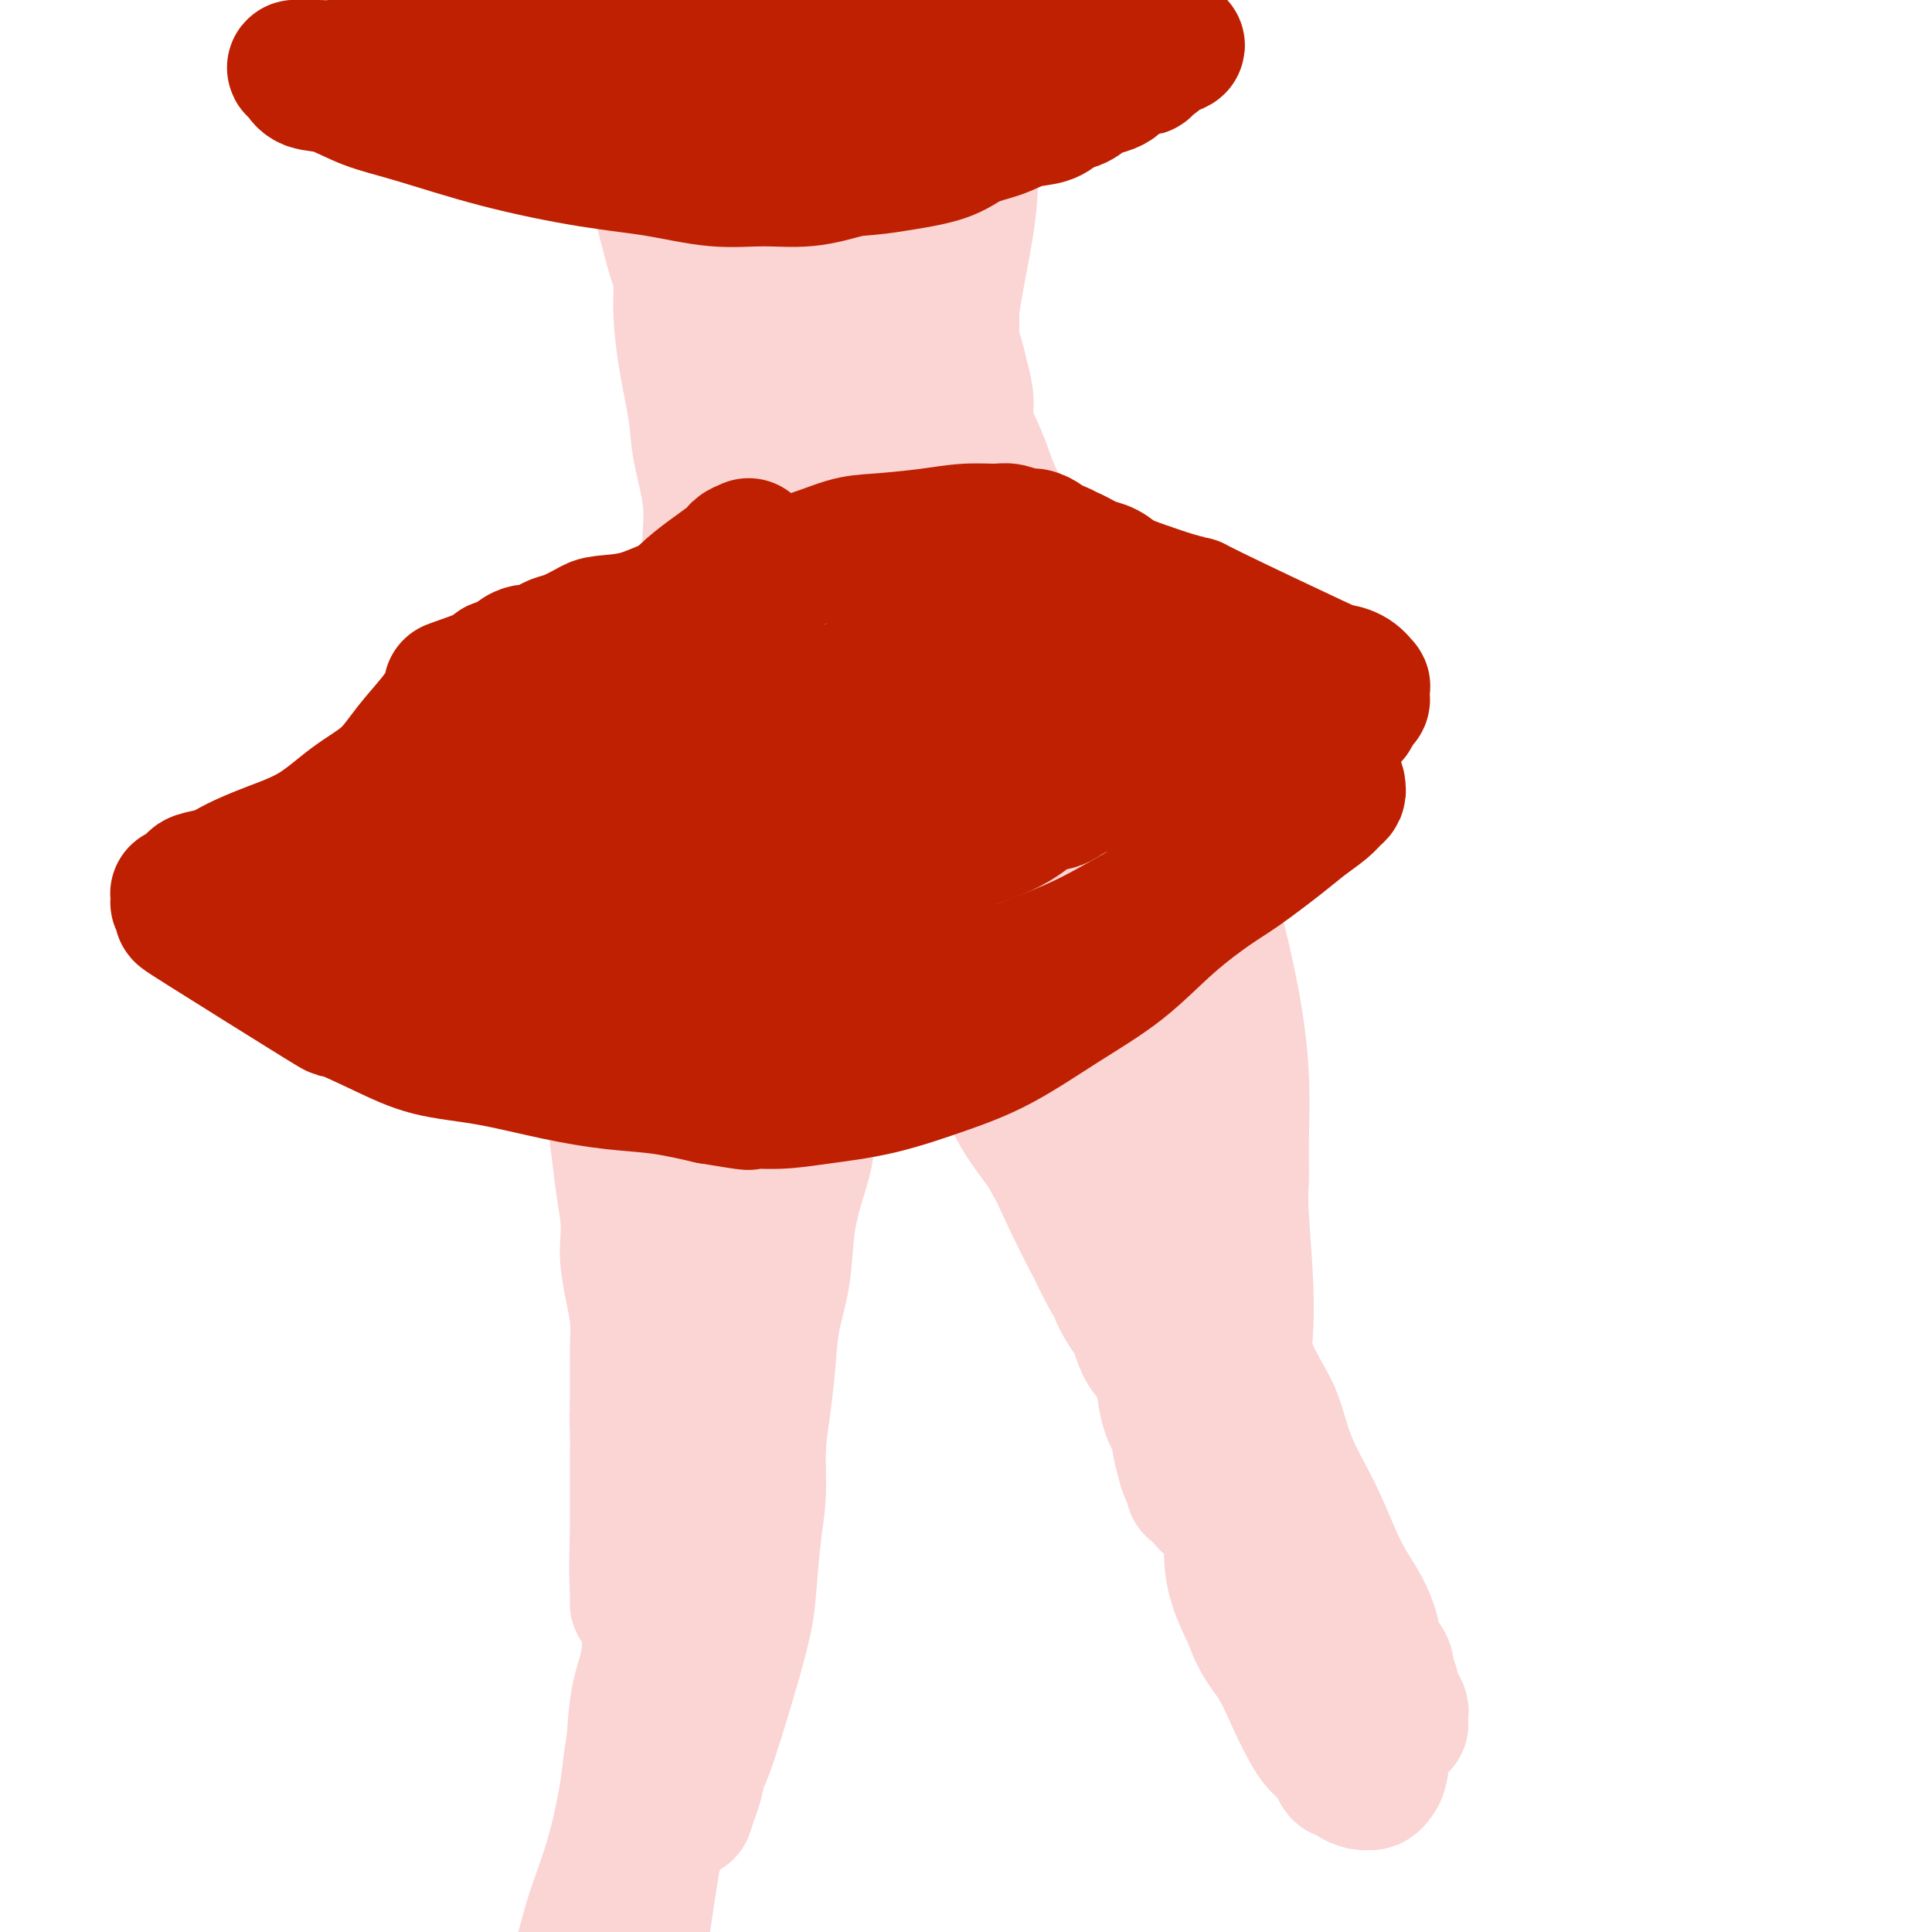 <svg viewBox='0 0 400 400' version='1.1' xmlns='http://www.w3.org/2000/svg' xmlns:xlink='http://www.w3.org/1999/xlink'><g fill='none' stroke='#FBD4D4' stroke-width='28' stroke-linecap='round' stroke-linejoin='round'><path d='M130,-8c-0.238,0.903 -0.476,1.806 0,5c0.476,3.194 1.665,8.678 2,12c0.335,3.322 -0.183,4.481 0,8c0.183,3.519 1.066,9.397 2,14c0.934,4.603 1.917,7.931 3,12c1.083,4.069 2.265,8.880 3,11c0.735,2.120 1.022,1.550 2,3c0.978,1.450 2.647,4.920 4,8c1.353,3.080 2.391,5.772 4,9c1.609,3.228 3.789,6.994 5,9c1.211,2.006 1.451,2.253 2,3c0.549,0.747 1.405,1.994 2,3c0.595,1.006 0.929,1.771 1,2c0.071,0.229 -0.122,-0.080 0,0c0.122,0.080 0.557,0.547 1,1c0.443,0.453 0.893,0.892 1,1c0.107,0.108 -0.130,-0.115 0,0c0.130,0.115 0.627,0.567 1,1c0.373,0.433 0.624,0.848 1,1c0.376,0.152 0.878,0.041 1,0c0.122,-0.041 -0.137,-0.011 0,0c0.137,0.011 0.669,0.003 1,0c0.331,-0.003 0.460,-0.001 1,0c0.540,0.001 1.492,0.000 2,0c0.508,-0.000 0.574,-0.000 1,0c0.426,0.000 1.213,0.000 2,0'/><path d='M172,95c2.224,0.297 2.282,-0.460 3,-1c0.718,-0.540 2.094,-0.862 3,-1c0.906,-0.138 1.342,-0.093 2,0c0.658,0.093 1.537,0.235 2,0c0.463,-0.235 0.509,-0.847 1,-1c0.491,-0.153 1.428,0.151 2,0c0.572,-0.151 0.779,-0.759 1,-1c0.221,-0.241 0.454,-0.116 1,0c0.546,0.116 1.404,0.225 2,0c0.596,-0.225 0.930,-0.782 1,-1c0.070,-0.218 -0.123,-0.097 0,0c0.123,0.097 0.561,0.169 1,0c0.439,-0.169 0.879,-0.581 1,-1c0.121,-0.419 -0.076,-0.847 0,-1c0.076,-0.153 0.426,-0.033 1,-1c0.574,-0.967 1.371,-3.021 2,-7c0.629,-3.979 1.091,-9.882 2,-16c0.909,-6.118 2.267,-12.450 3,-17c0.733,-4.550 0.842,-7.317 1,-10c0.158,-2.683 0.365,-5.280 1,-8c0.635,-2.720 1.697,-5.561 3,-10c1.303,-4.439 2.846,-10.474 4,-14c1.154,-3.526 1.920,-4.541 3,-7c1.080,-2.459 2.476,-6.361 3,-8c0.524,-1.639 0.178,-1.016 0,-1c-0.178,0.016 -0.188,-0.574 0,-1c0.188,-0.426 0.575,-0.689 1,-1c0.425,-0.311 0.887,-0.671 1,-1c0.113,-0.329 -0.123,-0.627 0,-1c0.123,-0.373 0.607,-0.821 1,-1c0.393,-0.179 0.697,-0.090 1,0'/><path d='M219,-16c2.626,-7.127 0.689,-2.446 0,-1c-0.689,1.446 -0.132,-0.344 0,-1c0.132,-0.656 -0.162,-0.180 0,0c0.162,0.180 0.781,0.064 1,0c0.219,-0.064 0.037,-0.074 0,0c-0.037,0.074 0.072,0.233 0,0c-0.072,-0.233 -0.325,-0.859 -1,1c-0.675,1.859 -1.771,6.204 -4,12c-2.229,5.796 -5.591,13.043 -8,19c-2.409,5.957 -3.864,10.623 -5,15c-1.136,4.377 -1.953,8.464 -3,12c-1.047,3.536 -2.323,6.521 -3,9c-0.677,2.479 -0.756,4.451 -1,6c-0.244,1.549 -0.654,2.676 -1,4c-0.346,1.324 -0.629,2.844 -1,4c-0.371,1.156 -0.832,1.946 -1,3c-0.168,1.054 -0.045,2.371 0,3c0.045,0.629 0.012,0.569 0,1c-0.012,0.431 -0.003,1.355 0,2c0.003,0.645 0.001,1.013 0,1c-0.001,-0.013 -0.000,-0.407 0,0c0.000,0.407 -0.000,1.616 0,2c0.000,0.384 0.001,-0.055 0,0c-0.001,0.055 -0.003,0.606 0,1c0.003,0.394 0.011,0.631 0,1c-0.011,0.369 -0.041,0.868 0,1c0.041,0.132 0.155,-0.105 0,0c-0.155,0.105 -0.577,0.553 -1,1'/><path d='M191,80c-1.941,8.116 -1.294,2.907 -1,1c0.294,-1.907 0.233,-0.511 0,0c-0.233,0.511 -0.640,0.137 -1,0c-0.360,-0.137 -0.672,-0.037 -1,0c-0.328,0.037 -0.670,0.010 -1,0c-0.330,-0.010 -0.647,-0.003 -1,0c-0.353,0.003 -0.741,0.001 -1,0c-0.259,-0.001 -0.389,-0.002 -1,0c-0.611,0.002 -1.703,0.008 -2,0c-0.297,-0.008 0.202,-0.030 0,0c-0.202,0.030 -1.103,0.111 -2,0c-0.897,-0.111 -1.789,-0.414 -3,-2c-1.211,-1.586 -2.741,-4.454 -5,-8c-2.259,-3.546 -5.245,-7.771 -7,-12c-1.755,-4.229 -2.277,-8.463 -3,-12c-0.723,-3.537 -1.646,-6.376 -2,-8c-0.354,-1.624 -0.137,-2.034 0,-3c0.137,-0.966 0.195,-2.489 0,-4c-0.195,-1.511 -0.644,-3.010 -1,-5c-0.356,-1.990 -0.620,-4.471 -1,-7c-0.380,-2.529 -0.876,-5.108 -1,-7c-0.124,-1.892 0.125,-3.099 0,-4c-0.125,-0.901 -0.625,-1.498 -1,-3c-0.375,-1.502 -0.626,-3.909 -1,-5c-0.374,-1.091 -0.871,-0.864 -1,-1c-0.129,-0.136 0.110,-0.634 0,-1c-0.110,-0.366 -0.568,-0.598 -1,-1c-0.432,-0.402 -0.838,-0.972 -1,-1c-0.162,-0.028 -0.081,0.486 0,1'/><path d='M152,-2c-0.979,-1.461 -0.925,0.386 -1,2c-0.075,1.614 -0.278,2.996 -1,6c-0.722,3.004 -1.963,7.632 -3,12c-1.037,4.368 -1.870,8.477 -2,12c-0.130,3.523 0.441,6.459 1,9c0.559,2.541 1.104,4.687 2,7c0.896,2.313 2.141,4.795 4,7c1.859,2.205 4.332,4.135 6,6c1.668,1.865 2.531,3.666 4,5c1.469,1.334 3.544,2.200 5,3c1.456,0.800 2.291,1.533 3,2c0.709,0.467 1.290,0.668 2,1c0.710,0.332 1.548,0.795 2,1c0.452,0.205 0.516,0.151 1,0c0.484,-0.151 1.386,-0.398 2,-1c0.614,-0.602 0.939,-1.559 2,-6c1.061,-4.441 2.858,-12.365 4,-20c1.142,-7.635 1.630,-14.980 2,-20c0.370,-5.020 0.624,-7.715 1,-10c0.376,-2.285 0.875,-4.160 1,-6c0.125,-1.840 -0.124,-3.645 0,-5c0.124,-1.355 0.621,-2.262 1,-3c0.379,-0.738 0.639,-1.309 1,-2c0.361,-0.691 0.823,-1.503 1,-2c0.177,-0.497 0.068,-0.680 0,-1c-0.068,-0.320 -0.095,-0.779 0,-1c0.095,-0.221 0.313,-0.206 0,1c-0.313,1.206 -1.156,3.603 -2,6'/><path d='M188,1c-0.654,2.562 -1.289,6.469 -2,11c-0.711,4.531 -1.497,9.688 -2,14c-0.503,4.312 -0.723,7.781 -1,11c-0.277,3.219 -0.610,6.188 -1,9c-0.390,2.812 -0.837,5.469 -1,7c-0.163,1.531 -0.044,1.938 0,3c0.044,1.062 0.012,2.780 0,4c-0.012,1.220 -0.003,1.944 0,3c0.003,1.056 0.001,2.445 0,3c-0.001,0.555 -0.000,0.278 0,0'/><path d='M181,-1c-1.697,6.952 -3.394,13.904 -4,18c-0.606,4.096 -0.120,5.337 0,9c0.120,3.663 -0.125,9.750 0,14c0.125,4.250 0.621,6.665 1,8c0.379,1.335 0.640,1.590 1,3c0.360,1.410 0.817,3.974 1,5c0.183,1.026 0.091,0.513 0,0'/><path d='M178,60c-0.083,0.387 -0.167,0.774 0,1c0.167,0.226 0.583,0.292 1,1c0.417,0.708 0.834,2.058 1,3c0.166,0.942 0.083,1.477 0,3c-0.083,1.523 -0.164,4.035 0,6c0.164,1.965 0.573,3.385 1,5c0.427,1.615 0.873,3.425 1,5c0.127,1.575 -0.065,2.913 0,4c0.065,1.087 0.388,1.922 1,3c0.612,1.078 1.515,2.399 2,4c0.485,1.601 0.552,3.482 1,5c0.448,1.518 1.275,2.671 2,4c0.725,1.329 1.346,2.832 2,4c0.654,1.168 1.341,1.999 2,3c0.659,1.001 1.289,2.170 2,3c0.711,0.830 1.501,1.322 2,2c0.499,0.678 0.707,1.544 1,2c0.293,0.456 0.673,0.502 1,1c0.327,0.498 0.602,1.447 1,2c0.398,0.553 0.919,0.711 1,1c0.081,0.289 -0.276,0.708 0,1c0.276,0.292 1.187,0.455 2,1c0.813,0.545 1.530,1.472 2,2c0.470,0.528 0.693,0.657 1,1c0.307,0.343 0.698,0.900 1,1c0.302,0.100 0.515,-0.257 1,0c0.485,0.257 1.243,1.129 2,2'/><path d='M209,130c4.267,5.333 3.433,3.667 3,3c-0.433,-0.667 -0.466,-0.334 0,0c0.466,0.334 1.430,0.668 2,1c0.570,0.332 0.744,0.663 1,1c0.256,0.337 0.593,0.682 1,1c0.407,0.318 0.884,0.611 1,1c0.116,0.389 -0.127,0.874 0,1c0.127,0.126 0.625,-0.107 1,0c0.375,0.107 0.626,0.553 1,1c0.374,0.447 0.870,0.894 1,1c0.130,0.106 -0.105,-0.129 0,0c0.105,0.129 0.550,0.623 1,1c0.450,0.377 0.904,0.637 1,1c0.096,0.363 -0.166,0.828 0,1c0.166,0.172 0.762,0.049 1,0c0.238,-0.049 0.119,-0.025 0,0'/><path d='M196,63c-0.120,0.291 -0.240,0.583 0,1c0.240,0.417 0.839,0.960 1,2c0.161,1.040 -0.116,2.577 0,4c0.116,1.423 0.625,2.732 1,4c0.375,1.268 0.614,2.495 1,4c0.386,1.505 0.917,3.288 1,5c0.083,1.712 -0.282,3.351 0,5c0.282,1.649 1.212,3.306 2,5c0.788,1.694 1.436,3.424 2,5c0.564,1.576 1.046,2.999 2,5c0.954,2.001 2.380,4.582 4,7c1.620,2.418 3.434,4.674 5,7c1.566,2.326 2.882,4.722 4,6c1.118,1.278 2.036,1.438 3,2c0.964,0.562 1.974,1.527 3,2c1.026,0.473 2.069,0.455 3,1c0.931,0.545 1.751,1.653 2,2c0.249,0.347 -0.074,-0.065 0,0c0.074,0.065 0.544,0.609 1,1c0.456,0.391 0.897,0.631 1,1c0.103,0.369 -0.131,0.869 0,1c0.131,0.131 0.626,-0.105 1,0c0.374,0.105 0.625,0.553 1,1c0.375,0.447 0.874,0.893 1,1c0.126,0.107 -0.120,-0.125 0,0c0.120,0.125 0.606,0.607 1,1c0.394,0.393 0.697,0.696 1,1'/><path d='M237,137c2.724,2.105 0.534,0.367 0,0c-0.534,-0.367 0.589,0.638 1,1c0.411,0.362 0.110,0.082 0,0c-0.110,-0.082 -0.030,0.034 0,0c0.030,-0.034 0.008,-0.219 0,0c-0.008,0.219 -0.002,0.843 0,1c0.002,0.157 0.001,-0.154 0,0c-0.001,0.154 -0.000,0.773 0,1c0.000,0.227 0.000,0.061 0,0c-0.000,-0.061 -0.000,-0.017 0,0c0.000,0.017 0.000,0.009 0,0'/><path d='M141,60c0.015,0.166 0.030,0.332 0,1c-0.030,0.668 -0.106,1.837 0,4c0.106,2.163 0.392,5.318 1,9c0.608,3.682 1.536,7.890 2,11c0.464,3.110 0.464,5.122 1,8c0.536,2.878 1.607,6.622 2,10c0.393,3.378 0.106,6.389 0,9c-0.106,2.611 -0.032,4.822 0,7c0.032,2.178 0.021,4.322 0,6c-0.021,1.678 -0.050,2.889 0,4c0.050,1.111 0.181,2.121 0,3c-0.181,0.879 -0.675,1.628 -1,3c-0.325,1.372 -0.482,3.366 -1,5c-0.518,1.634 -1.396,2.909 -2,4c-0.604,1.091 -0.932,1.998 -1,3c-0.068,1.002 0.126,2.099 0,3c-0.126,0.901 -0.573,1.607 -1,2c-0.427,0.393 -0.836,0.472 -1,1c-0.164,0.528 -0.083,1.504 0,2c0.083,0.496 0.167,0.510 0,1c-0.167,0.490 -0.584,1.455 -1,2c-0.416,0.545 -0.829,0.671 -1,1c-0.171,0.329 -0.098,0.862 0,1c0.098,0.138 0.222,-0.118 0,0c-0.222,0.118 -0.791,0.609 -1,1c-0.209,0.391 -0.060,0.683 0,1c0.060,0.317 0.030,0.658 0,1'/><path d='M137,163c-1.546,4.752 -0.411,1.132 0,0c0.411,-1.132 0.099,0.223 0,1c-0.099,0.777 0.016,0.977 0,1c-0.016,0.023 -0.164,-0.130 0,0c0.164,0.130 0.639,0.545 1,1c0.361,0.455 0.609,0.952 1,1c0.391,0.048 0.924,-0.353 2,0c1.076,0.353 2.695,1.459 4,2c1.305,0.541 2.296,0.516 4,1c1.704,0.484 4.122,1.478 6,2c1.878,0.522 3.216,0.574 5,1c1.784,0.426 4.016,1.228 6,2c1.984,0.772 3.721,1.513 5,2c1.279,0.487 2.099,0.718 3,1c0.901,0.282 1.884,0.615 3,1c1.116,0.385 2.364,0.821 3,1c0.636,0.179 0.661,0.100 1,0c0.339,-0.100 0.994,-0.223 2,0c1.006,0.223 2.363,0.792 3,1c0.637,0.208 0.552,0.056 1,0c0.448,-0.056 1.428,-0.017 2,0c0.572,0.017 0.737,0.013 1,0c0.263,-0.013 0.625,-0.034 1,0c0.375,0.034 0.761,0.124 1,-1c0.239,-1.124 0.329,-3.461 0,-7c-0.329,-3.539 -1.078,-8.278 -2,-13c-0.922,-4.722 -2.017,-9.425 -3,-13c-0.983,-3.575 -1.852,-6.021 -3,-9c-1.148,-2.979 -2.574,-6.489 -4,-10'/><path d='M180,128c-1.390,-4.960 0.135,-1.362 0,-1c-0.135,0.362 -1.931,-2.514 -3,-5c-1.069,-2.486 -1.410,-4.581 -2,-6c-0.590,-1.419 -1.430,-2.160 -2,-3c-0.570,-0.840 -0.871,-1.779 -1,-2c-0.129,-0.221 -0.085,0.276 0,0c0.085,-0.276 0.212,-1.324 0,-2c-0.212,-0.676 -0.763,-0.980 -1,-1c-0.237,-0.020 -0.161,0.243 0,1c0.161,0.757 0.407,2.009 1,4c0.593,1.991 1.532,4.720 2,7c0.468,2.280 0.465,4.111 1,6c0.535,1.889 1.607,3.836 2,6c0.393,2.164 0.108,4.544 0,7c-0.108,2.456 -0.040,4.987 0,7c0.040,2.013 0.053,3.509 0,5c-0.053,1.491 -0.173,2.978 0,4c0.173,1.022 0.638,1.580 1,2c0.362,0.420 0.622,0.701 1,1c0.378,0.299 0.874,0.615 1,1c0.126,0.385 -0.117,0.837 0,1c0.117,0.163 0.594,0.035 1,0c0.406,-0.035 0.739,0.022 1,0c0.261,-0.022 0.449,-0.124 1,-1c0.551,-0.876 1.465,-2.527 2,-6c0.535,-3.473 0.690,-8.768 0,-14c-0.690,-5.232 -2.226,-10.403 -3,-14c-0.774,-3.597 -0.785,-5.622 -1,-7c-0.215,-1.378 -0.633,-2.108 -1,-3c-0.367,-0.892 -0.684,-1.946 -1,-3'/><path d='M179,112c-1.171,-4.378 -1.100,-1.822 -1,-1c0.100,0.822 0.229,-0.091 -1,0c-1.229,0.091 -3.815,1.185 -5,2c-1.185,0.815 -0.970,1.350 -1,2c-0.030,0.650 -0.304,1.415 -1,3c-0.696,1.585 -1.812,3.989 -2,7c-0.188,3.011 0.553,6.629 1,10c0.447,3.371 0.599,6.494 1,9c0.401,2.506 1.051,4.396 2,6c0.949,1.604 2.196,2.921 3,4c0.804,1.079 1.163,1.921 2,3c0.837,1.079 2.152,2.396 3,3c0.848,0.604 1.230,0.495 2,1c0.770,0.505 1.930,1.626 3,2c1.070,0.374 2.051,0.003 3,0c0.949,-0.003 1.865,0.362 3,0c1.135,-0.362 2.487,-1.451 4,-3c1.513,-1.549 3.187,-3.558 4,-5c0.813,-1.442 0.765,-2.319 1,-4c0.235,-1.681 0.753,-4.168 1,-6c0.247,-1.832 0.223,-3.009 0,-4c-0.223,-0.991 -0.647,-1.796 -1,-3c-0.353,-1.204 -0.637,-2.806 -1,-4c-0.363,-1.194 -0.806,-1.981 -2,-3c-1.194,-1.019 -3.138,-2.271 -4,-3c-0.862,-0.729 -0.640,-0.934 -1,-1c-0.360,-0.066 -1.301,0.007 -2,0c-0.699,-0.007 -1.156,-0.095 -2,0c-0.844,0.095 -2.073,0.372 -3,1c-0.927,0.628 -1.550,1.608 -3,4c-1.450,2.392 -3.725,6.196 -6,10'/><path d='M176,142c-2.310,4.002 -3.585,7.008 -4,9c-0.415,1.992 0.030,2.969 0,4c-0.030,1.031 -0.534,2.115 0,3c0.534,0.885 2.106,1.570 3,2c0.894,0.430 1.109,0.606 2,1c0.891,0.394 2.459,1.007 4,1c1.541,-0.007 3.055,-0.635 5,-1c1.945,-0.365 4.320,-0.467 6,-1c1.680,-0.533 2.666,-1.498 4,-2c1.334,-0.502 3.017,-0.540 4,-1c0.983,-0.460 1.268,-1.343 2,-2c0.732,-0.657 1.912,-1.089 3,-2c1.088,-0.911 2.085,-2.301 3,-3c0.915,-0.699 1.747,-0.708 2,-1c0.253,-0.292 -0.073,-0.865 0,-1c0.073,-0.135 0.544,0.170 1,0c0.456,-0.170 0.897,-0.816 1,-1c0.103,-0.184 -0.131,0.094 0,0c0.131,-0.094 0.627,-0.561 1,-1c0.373,-0.439 0.624,-0.850 1,-1c0.376,-0.150 0.877,-0.040 1,0c0.123,0.040 -0.131,0.011 0,0c0.131,-0.011 0.649,-0.004 1,0c0.351,0.004 0.535,0.005 1,0c0.465,-0.005 1.210,-0.015 2,0c0.790,0.015 1.626,0.057 2,0c0.374,-0.057 0.285,-0.211 1,0c0.715,0.211 2.233,0.789 3,1c0.767,0.211 0.783,0.057 1,0c0.217,-0.057 0.633,-0.016 1,0c0.367,0.016 0.683,0.008 1,0'/><path d='M228,146c2.774,0.012 2.207,0.041 2,0c-0.207,-0.041 -0.056,-0.151 0,0c0.056,0.151 0.017,0.563 0,1c-0.017,0.437 -0.013,0.898 0,1c0.013,0.102 0.033,-0.156 0,0c-0.033,0.156 -0.120,0.726 -1,2c-0.880,1.274 -2.553,3.252 -4,5c-1.447,1.748 -2.669,3.265 -4,5c-1.331,1.735 -2.773,3.688 -4,5c-1.227,1.312 -2.241,1.983 -3,3c-0.759,1.017 -1.265,2.381 -2,3c-0.735,0.619 -1.699,0.491 -2,1c-0.301,0.509 0.062,1.653 0,2c-0.062,0.347 -0.550,-0.102 -1,0c-0.450,0.102 -0.863,0.755 -1,1c-0.137,0.245 0.002,0.083 0,0c-0.002,-0.083 -0.144,-0.087 0,0c0.144,0.087 0.574,0.264 1,0c0.426,-0.264 0.847,-0.970 1,-1c0.153,-0.030 0.039,0.615 0,-2c-0.039,-2.615 -0.002,-8.491 0,-11c0.002,-2.509 -0.032,-1.650 0,-2c0.032,-0.350 0.129,-1.910 0,-3c-0.129,-1.090 -0.485,-1.709 -1,-3c-0.515,-1.291 -1.191,-3.252 -2,-5c-0.809,-1.748 -1.753,-3.283 -3,-5c-1.247,-1.717 -2.797,-3.616 -4,-5c-1.203,-1.384 -2.058,-2.253 -3,-3c-0.942,-0.747 -1.971,-1.374 -3,-2'/><path d='M194,133c-2.856,-3.725 -2.494,-3.037 -3,-3c-0.506,0.037 -1.878,-0.576 -3,-1c-1.122,-0.424 -1.992,-0.659 -3,-1c-1.008,-0.341 -2.153,-0.789 -3,-1c-0.847,-0.211 -1.396,-0.185 -2,0c-0.604,0.185 -1.261,0.527 -2,1c-0.739,0.473 -1.558,1.075 -2,2c-0.442,0.925 -0.508,2.173 -1,3c-0.492,0.827 -1.412,1.233 -2,2c-0.588,0.767 -0.845,1.896 -1,3c-0.155,1.104 -0.208,2.183 0,3c0.208,0.817 0.678,1.371 1,2c0.322,0.629 0.497,1.332 1,2c0.503,0.668 1.333,1.301 2,2c0.667,0.699 1.171,1.466 2,2c0.829,0.534 1.981,0.836 3,1c1.019,0.164 1.903,0.190 3,0c1.097,-0.190 2.407,-0.595 3,-1c0.593,-0.405 0.470,-0.812 1,-1c0.530,-0.188 1.714,-0.159 2,0c0.286,0.159 -0.326,0.449 0,0c0.326,-0.449 1.589,-1.637 2,-2c0.411,-0.363 -0.030,0.099 0,0c0.030,-0.099 0.530,-0.759 1,-1c0.470,-0.241 0.910,-0.065 1,0c0.090,0.065 -0.169,0.017 0,0c0.169,-0.017 0.767,-0.005 1,0c0.233,0.005 0.101,0.001 0,0c-0.101,-0.001 -0.172,-0.000 0,0c0.172,0.000 0.586,0.000 1,0'/><path d='M196,145c2.520,-0.690 1.319,0.086 1,1c-0.319,0.914 0.244,1.967 1,3c0.756,1.033 1.703,2.048 2,3c0.297,0.952 -0.058,1.842 0,3c0.058,1.158 0.527,2.583 1,5c0.473,2.417 0.949,5.826 1,9c0.051,3.174 -0.323,6.114 0,9c0.323,2.886 1.342,5.717 2,9c0.658,3.283 0.954,7.016 1,10c0.046,2.984 -0.158,5.217 0,7c0.158,1.783 0.678,3.116 1,5c0.322,1.884 0.447,4.320 1,6c0.553,1.680 1.533,2.605 2,4c0.467,1.395 0.422,3.261 1,5c0.578,1.739 1.780,3.351 3,5c1.220,1.649 2.458,3.336 3,5c0.542,1.664 0.387,3.304 1,5c0.613,1.696 1.992,3.449 3,5c1.008,1.551 1.643,2.901 2,4c0.357,1.099 0.435,1.948 1,3c0.565,1.052 1.617,2.306 2,3c0.383,0.694 0.098,0.829 1,3c0.902,2.171 2.990,6.377 4,8c1.010,1.623 0.942,0.662 1,1c0.058,0.338 0.243,1.974 1,3c0.757,1.026 2.087,1.441 3,2c0.913,0.559 1.410,1.263 2,2c0.590,0.737 1.274,1.506 2,2c0.726,0.494 1.493,0.713 2,1c0.507,0.287 0.753,0.644 1,1'/><path d='M242,277c1.730,1.415 1.055,0.953 1,1c-0.055,0.047 0.511,0.604 1,1c0.489,0.396 0.901,0.632 1,1c0.099,0.368 -0.114,0.868 0,1c0.114,0.132 0.555,-0.105 1,0c0.445,0.105 0.894,0.553 1,1c0.106,0.447 -0.130,0.894 0,1c0.130,0.106 0.626,-0.129 1,0c0.374,0.129 0.626,0.623 1,1c0.374,0.377 0.870,0.637 1,1c0.130,0.363 -0.107,0.829 0,1c0.107,0.171 0.557,0.046 1,0c0.443,-0.046 0.878,-0.013 1,0c0.122,0.013 -0.069,0.006 0,0c0.069,-0.006 0.397,-0.010 1,0c0.603,0.010 1.481,0.034 2,0c0.519,-0.034 0.678,-0.124 1,0c0.322,0.124 0.806,0.464 1,0c0.194,-0.464 0.097,-1.732 0,-3'/><path d='M257,283c0.442,-2.423 1.048,-6.980 1,-13c-0.048,-6.020 -0.749,-13.503 -1,-18c-0.251,-4.497 -0.051,-6.007 0,-8c0.051,-1.993 -0.045,-4.470 0,-8c0.045,-3.530 0.232,-8.114 0,-13c-0.232,-4.886 -0.883,-10.074 -2,-16c-1.117,-5.926 -2.699,-12.588 -4,-17c-1.301,-4.412 -2.321,-6.572 -3,-8c-0.679,-1.428 -1.018,-2.124 -1,-3c0.018,-0.876 0.394,-1.933 0,-3c-0.394,-1.067 -1.558,-2.144 -2,-3c-0.442,-0.856 -0.161,-1.493 0,-2c0.161,-0.507 0.201,-0.886 0,-2c-0.201,-1.114 -0.642,-2.962 -1,-4c-0.358,-1.038 -0.631,-1.265 -1,-2c-0.369,-0.735 -0.834,-1.976 -1,-3c-0.166,-1.024 -0.032,-1.829 0,-2c0.032,-0.171 -0.036,0.294 0,0c0.036,-0.294 0.177,-1.346 0,-2c-0.177,-0.654 -0.673,-0.909 -1,-1c-0.327,-0.091 -0.485,-0.017 -1,-1c-0.515,-0.983 -1.387,-3.021 -2,-4c-0.613,-0.979 -0.968,-0.897 -1,-1c-0.032,-0.103 0.260,-0.390 0,-1c-0.260,-0.610 -1.071,-1.543 -2,-2c-0.929,-0.457 -1.975,-0.437 -3,-1c-1.025,-0.563 -2.027,-1.708 -3,-2c-0.973,-0.292 -1.916,0.267 -3,0c-1.084,-0.267 -2.310,-1.362 -3,-2c-0.690,-0.638 -0.845,-0.819 -1,-1'/><path d='M222,140c-2.356,-0.884 -1.746,-0.093 -2,0c-0.254,0.093 -1.374,-0.512 -2,-1c-0.626,-0.488 -0.759,-0.857 -1,-1c-0.241,-0.143 -0.589,-0.059 -1,0c-0.411,0.059 -0.883,0.092 -1,0c-0.117,-0.092 0.122,-0.308 0,0c-0.122,0.308 -0.603,1.139 -1,2c-0.397,0.861 -0.708,1.751 -1,3c-0.292,1.249 -0.565,2.858 -1,5c-0.435,2.142 -1.031,4.819 -2,8c-0.969,3.181 -2.312,6.868 -3,11c-0.688,4.132 -0.722,8.711 -1,13c-0.278,4.289 -0.801,8.287 -1,12c-0.199,3.713 -0.076,7.139 0,10c0.076,2.861 0.104,5.157 0,7c-0.104,1.843 -0.340,3.232 0,5c0.340,1.768 1.255,3.915 2,6c0.745,2.085 1.320,4.108 2,6c0.680,1.892 1.467,3.655 3,6c1.533,2.345 3.813,5.274 5,7c1.187,1.726 1.281,2.249 3,6c1.719,3.751 5.064,10.730 7,14c1.936,3.270 2.463,2.832 3,4c0.537,1.168 1.086,3.942 2,6c0.914,2.058 2.195,3.400 3,5c0.805,1.600 1.136,3.456 2,5c0.864,1.544 2.263,2.775 3,4c0.737,1.225 0.814,2.445 1,4c0.186,1.555 0.482,3.444 1,5c0.518,1.556 1.259,2.778 2,4'/><path d='M244,296c6.271,13.230 2.450,5.304 1,3c-1.450,-2.304 -0.529,1.014 0,3c0.529,1.986 0.666,2.640 1,3c0.334,0.360 0.864,0.425 1,1c0.136,0.575 -0.122,1.661 0,2c0.122,0.339 0.624,-0.067 1,0c0.376,0.067 0.627,0.607 1,1c0.373,0.393 0.869,0.638 1,1c0.131,0.362 -0.101,0.841 0,1c0.101,0.159 0.537,-0.002 1,0c0.463,0.002 0.954,0.167 1,0c0.046,-0.167 -0.351,-0.664 0,-1c0.351,-0.336 1.452,-0.509 2,-1c0.548,-0.491 0.545,-1.300 1,-2c0.455,-0.700 1.370,-1.291 2,-2c0.630,-0.709 0.977,-1.536 1,-2c0.023,-0.464 -0.276,-0.566 0,-2c0.276,-1.434 1.128,-4.199 1,-8c-0.128,-3.801 -1.235,-8.636 -2,-14c-0.765,-5.364 -1.188,-11.256 -1,-13c0.188,-1.744 0.986,0.659 -2,-12c-2.986,-12.659 -9.757,-40.379 -13,-53c-3.243,-12.621 -2.959,-10.144 -4,-14c-1.041,-3.856 -3.407,-14.045 -5,-20c-1.593,-5.955 -2.413,-7.676 -3,-9c-0.587,-1.324 -0.942,-2.250 -1,-3c-0.058,-0.750 0.180,-1.325 0,-2c-0.180,-0.675 -0.779,-1.451 -1,-2c-0.221,-0.549 -0.063,-0.871 0,-1c0.063,-0.129 0.032,-0.064 0,0'/><path d='M227,150c-4.186,-16.314 -1.149,-5.098 0,-1c1.149,4.098 0.412,1.077 0,0c-0.412,-1.077 -0.500,-0.209 0,2c0.500,2.209 1.587,5.761 3,12c1.413,6.239 3.152,15.165 5,25c1.848,9.835 3.805,20.580 5,28c1.195,7.420 1.627,11.517 2,16c0.373,4.483 0.688,9.354 1,14c0.312,4.646 0.622,9.069 1,12c0.378,2.931 0.823,4.372 1,6c0.177,1.628 0.086,3.443 0,5c-0.086,1.557 -0.167,2.856 0,4c0.167,1.144 0.580,2.133 1,3c0.420,0.867 0.845,1.612 1,2c0.155,0.388 0.039,0.420 0,1c-0.039,0.580 0.000,1.708 0,2c-0.000,0.292 -0.039,-0.253 0,0c0.039,0.253 0.156,1.305 0,-1c-0.156,-2.305 -0.586,-7.966 -2,-17c-1.414,-9.034 -3.812,-21.442 -6,-30c-2.188,-8.558 -4.168,-13.267 -5,-16c-0.832,-2.733 -0.518,-3.492 -3,-8c-2.482,-4.508 -7.760,-12.767 -10,-16c-2.240,-3.233 -1.442,-1.440 -1,-1c0.442,0.440 0.526,-0.474 0,-1c-0.526,-0.526 -1.663,-0.666 -2,-1c-0.337,-0.334 0.126,-0.863 0,-1c-0.126,-0.137 -0.842,0.117 -1,0c-0.158,-0.117 0.240,-0.605 0,-1c-0.240,-0.395 -1.120,-0.698 -2,-1'/><path d='M215,187c-2.892,-4.651 -0.622,-1.277 0,0c0.622,1.277 -0.403,0.458 -1,0c-0.597,-0.458 -0.764,-0.556 -1,-1c-0.236,-0.444 -0.539,-1.236 -1,-2c-0.461,-0.764 -1.079,-1.501 -2,-2c-0.921,-0.499 -2.145,-0.760 -3,-1c-0.855,-0.240 -1.340,-0.460 -2,-1c-0.660,-0.540 -1.494,-1.401 -2,-2c-0.506,-0.599 -0.685,-0.935 -1,-1c-0.315,-0.065 -0.768,0.141 -1,0c-0.232,-0.141 -0.244,-0.629 -1,-1c-0.756,-0.371 -2.258,-0.625 -3,-1c-0.742,-0.375 -0.724,-0.871 -1,-1c-0.276,-0.129 -0.844,0.108 -1,0c-0.156,-0.108 0.101,-0.561 0,-1c-0.101,-0.439 -0.558,-0.863 -1,-1c-0.442,-0.137 -0.868,0.013 -1,0c-0.132,-0.013 0.030,-0.190 0,0c-0.030,0.190 -0.252,0.748 0,2c0.252,1.252 0.976,3.198 2,6c1.024,2.802 2.346,6.459 4,10c1.654,3.541 3.640,6.967 6,11c2.360,4.033 5.093,8.673 10,17c4.907,8.327 11.989,20.340 15,26c3.011,5.660 1.951,4.967 3,7c1.049,2.033 4.206,6.790 6,10c1.794,3.210 2.223,4.871 3,7c0.777,2.129 1.901,4.727 3,7c1.099,2.273 2.171,4.221 3,6c0.829,1.779 1.414,3.390 2,5'/><path d='M250,286c8.378,15.600 3.822,6.600 2,3c-1.822,-3.600 -0.911,-1.800 0,0'/><path d='M162,125c-0.000,1.143 -0.000,2.285 0,4c0.000,1.715 0.000,4.002 0,6c-0.000,1.998 -0.000,3.706 0,5c0.000,1.294 0.000,2.174 0,3c-0.000,0.826 -0.000,1.597 0,2c0.000,0.403 0.000,0.438 0,1c-0.000,0.562 -0.000,1.652 0,2c0.000,0.348 0.000,-0.047 0,0c-0.000,0.047 -0.000,0.537 0,1c0.000,0.463 0.000,0.899 0,1c-0.000,0.101 -0.001,-0.132 0,0c0.001,0.132 0.003,0.627 0,1c-0.003,0.373 -0.012,0.622 0,1c0.012,0.378 0.044,0.886 0,1c-0.044,0.114 -0.163,-0.167 0,0c0.163,0.167 0.610,0.780 1,1c0.390,0.220 0.724,0.045 1,0c0.276,-0.045 0.494,0.041 1,0c0.506,-0.041 1.302,-0.207 2,0c0.698,0.207 1.300,0.788 2,1c0.700,0.212 1.498,0.057 2,0c0.502,-0.057 0.709,-0.015 1,0c0.291,0.015 0.666,0.004 1,0c0.334,-0.004 0.628,-0.001 1,0c0.372,0.001 0.820,0.000 1,0c0.180,-0.000 0.090,-0.000 0,0'/><path d='M175,155c2.173,0.462 1.104,0.116 1,0c-0.104,-0.116 0.757,-0.001 1,0c0.243,0.001 -0.133,-0.111 0,0c0.133,0.111 0.776,0.444 1,1c0.224,0.556 0.030,1.335 0,2c-0.030,0.665 0.105,1.217 0,3c-0.105,1.783 -0.450,4.797 -1,9c-0.550,4.203 -1.304,9.595 -2,15c-0.696,5.405 -1.334,10.824 -2,15c-0.666,4.176 -1.361,7.110 -2,10c-0.639,2.890 -1.222,5.735 -2,9c-0.778,3.265 -1.752,6.950 -2,10c-0.248,3.050 0.228,5.463 0,8c-0.228,2.537 -1.160,5.196 -2,8c-0.840,2.804 -1.587,5.751 -2,9c-0.413,3.249 -0.493,6.799 -1,10c-0.507,3.201 -1.442,6.055 -2,9c-0.558,2.945 -0.741,5.983 -1,9c-0.259,3.017 -0.594,6.013 -1,9c-0.406,2.987 -0.881,5.964 -1,9c-0.119,3.036 0.119,6.131 0,9c-0.119,2.869 -0.595,5.511 -1,9c-0.405,3.489 -0.738,7.823 -1,11c-0.262,3.177 -0.451,5.196 -2,11c-1.549,5.804 -4.456,15.392 -6,20c-1.544,4.608 -1.723,4.235 -2,5c-0.277,0.765 -0.651,2.667 -1,4c-0.349,1.333 -0.671,2.095 -1,3c-0.329,0.905 -0.664,1.952 -1,3'/><path d='M177,149c0.000,0.445 0.000,0.890 0,1c0.000,0.110 0.000,-0.115 0,0c0.000,0.115 0.000,0.569 0,1c0.000,0.431 0.000,0.837 0,1c-0.000,0.163 0.000,0.081 0,0'/><path d='M140,149c0.214,0.270 0.428,0.540 0,1c-0.428,0.460 -1.498,1.110 -2,2c-0.502,0.890 -0.435,2.020 -1,3c-0.565,0.980 -1.763,1.809 -2,3c-0.237,1.191 0.487,2.745 0,5c-0.487,2.255 -2.186,5.213 -3,8c-0.814,2.787 -0.743,5.405 -1,8c-0.257,2.595 -0.843,5.169 -1,8c-0.157,2.831 0.116,5.920 0,8c-0.116,2.080 -0.620,3.151 -1,5c-0.380,1.849 -0.635,4.477 -1,7c-0.365,2.523 -0.841,4.941 -1,8c-0.159,3.059 -0.000,6.757 0,9c0.000,2.243 -0.157,3.030 0,5c0.157,1.970 0.630,5.123 1,8c0.370,2.877 0.638,5.479 1,8c0.362,2.521 0.819,4.962 1,7c0.181,2.038 0.087,3.672 0,5c-0.087,1.328 -0.167,2.350 0,4c0.167,1.650 0.581,3.928 1,6c0.419,2.072 0.844,3.936 1,6c0.156,2.064 0.042,4.326 0,6c-0.042,1.674 -0.011,2.758 0,4c0.011,1.242 0.003,2.640 0,4c-0.003,1.360 -0.002,2.680 0,4'/><path d='M132,291c0.774,12.293 0.207,5.027 0,3c-0.207,-2.027 -0.056,1.185 0,3c0.056,1.815 0.015,2.233 0,3c-0.015,0.767 -0.004,1.883 0,3c0.004,1.117 0.001,2.235 0,3c-0.001,0.765 -0.000,1.179 0,2c0.000,0.821 0.000,2.051 0,3c-0.000,0.949 -0.000,1.616 0,2c0.000,0.384 0.000,0.484 0,1c-0.000,0.516 -0.000,1.447 0,2c0.000,0.553 0.000,0.726 0,1c-0.000,0.274 -0.000,0.647 0,1c0.000,0.353 0.000,0.686 0,1c-0.000,0.314 -0.000,0.610 0,1c0.000,0.390 0.000,0.875 0,1c-0.000,0.125 -0.000,-0.110 0,0c0.000,0.110 0.000,0.564 0,1c-0.000,0.436 -0.000,0.852 0,1c0.000,0.148 0.000,0.026 0,0c-0.000,-0.026 -0.000,0.045 0,0c0.000,-0.045 0.000,-0.204 0,0c-0.000,0.204 -0.000,0.772 0,1c0.000,0.228 0.000,0.117 0,0c-0.000,-0.117 0.000,-0.238 0,0c0.000,0.238 0.000,0.837 0,1c0.000,0.163 0.000,-0.110 0,0c0.000,0.110 0.000,0.603 0,1c0.000,0.397 0.000,0.699 0,1'/><path d='M132,327c0.000,5.807 0.000,2.326 0,1c-0.000,-1.326 -0.000,-0.496 0,0c0.000,0.496 0.000,0.658 0,1c-0.000,0.342 -0.000,0.862 0,1c0.000,0.138 0.000,-0.108 0,0c-0.000,0.108 -0.002,0.570 0,1c0.002,0.430 0.006,0.830 0,1c-0.006,0.170 -0.021,0.111 0,0c0.021,-0.111 0.080,-0.273 0,-2c-0.080,-1.727 -0.297,-5.017 0,-12c0.297,-6.983 1.108,-17.657 2,-29c0.892,-11.343 1.865,-23.356 3,-32c1.135,-8.644 2.433,-13.921 3,-18c0.567,-4.079 0.405,-6.960 1,-13c0.595,-6.040 1.948,-15.238 3,-23c1.052,-7.762 1.802,-14.086 2,-19c0.198,-4.914 -0.157,-8.416 0,-12c0.157,-3.584 0.827,-7.251 1,-10c0.173,-2.749 -0.150,-4.582 0,-6c0.150,-1.418 0.772,-2.423 1,-3c0.228,-0.577 0.061,-0.728 0,-1c-0.061,-0.272 -0.016,-0.667 0,-1c0.016,-0.333 0.004,-0.606 0,-1c-0.004,-0.394 -0.001,-0.909 0,-1c0.001,-0.091 0.000,0.244 0,0c-0.000,-0.244 -0.000,-1.065 0,1c0.000,2.065 0.000,7.018 0,11c-0.000,3.982 -0.000,6.995 0,11c0.000,4.005 0.000,9.001 0,13c-0.000,3.999 -0.000,6.999 0,10'/><path d='M148,195c-0.227,8.517 -0.793,7.311 -1,9c-0.207,1.689 -0.054,6.274 0,10c0.054,3.726 0.011,6.594 0,9c-0.011,2.406 0.012,4.349 0,6c-0.012,1.651 -0.060,3.009 0,5c0.060,1.991 0.226,4.614 0,7c-0.226,2.386 -0.845,4.534 -1,7c-0.155,2.466 0.155,5.251 0,8c-0.155,2.749 -0.774,5.462 -1,7c-0.226,1.538 -0.060,1.901 0,3c0.060,1.099 0.012,2.934 0,5c-0.012,2.066 0.011,4.362 0,6c-0.011,1.638 -0.055,2.616 0,4c0.055,1.384 0.208,3.174 0,5c-0.208,1.826 -0.778,3.689 -1,5c-0.222,1.311 -0.096,2.071 0,3c0.096,0.929 0.161,2.028 0,3c-0.161,0.972 -0.549,1.816 -1,3c-0.451,1.184 -0.965,2.707 -1,3c-0.035,0.293 0.409,-0.646 0,3c-0.409,3.646 -1.670,11.877 -2,17c-0.330,5.123 0.270,7.140 0,11c-0.270,3.860 -1.412,9.565 -2,14c-0.588,4.435 -0.622,7.601 -1,11c-0.378,3.399 -1.098,7.032 -2,11c-0.902,3.968 -1.984,8.270 -3,12c-1.016,3.730 -1.966,6.889 -3,10c-1.034,3.111 -2.153,6.175 -3,9c-0.847,2.825 -1.424,5.413 -2,8'/><path d='M124,409c-2.110,7.081 -1.886,5.283 -2,6c-0.114,0.717 -0.566,3.951 -1,6c-0.434,2.049 -0.848,2.915 -1,4c-0.152,1.085 -0.041,2.389 0,3c0.041,0.611 0.011,0.528 0,1c-0.011,0.472 -0.004,1.499 0,2c0.004,0.501 0.004,0.477 0,1c-0.004,0.523 -0.011,1.592 0,2c0.011,0.408 0.040,0.155 0,0c-0.040,-0.155 -0.148,-0.210 0,0c0.148,0.210 0.551,0.686 1,0c0.449,-0.686 0.945,-2.534 2,-7c1.055,-4.466 2.668,-11.549 4,-19c1.332,-7.451 2.383,-15.270 3,-22c0.617,-6.730 0.799,-12.372 1,-18c0.201,-5.628 0.421,-11.244 1,-15c0.579,-3.756 1.517,-5.653 2,-8c0.483,-2.347 0.511,-5.145 1,-7c0.489,-1.855 1.437,-2.768 2,-4c0.563,-1.232 0.739,-2.784 1,-4c0.261,-1.216 0.606,-2.095 1,-3c0.394,-0.905 0.837,-1.837 1,-3c0.163,-1.163 0.045,-2.558 0,-3c-0.045,-0.442 -0.018,0.067 0,0c0.018,-0.067 0.029,-0.711 0,-1c-0.029,-0.289 -0.096,-0.224 0,0c0.096,0.224 0.356,0.606 0,1c-0.356,0.394 -1.327,0.798 -2,4c-0.673,3.202 -1.050,9.200 -2,15c-0.950,5.800 -2.475,11.400 -4,17'/><path d='M132,357c-1.567,7.834 -1.483,9.418 -2,13c-0.517,3.582 -1.635,9.160 -3,14c-1.365,4.840 -2.978,8.940 -4,12c-1.022,3.060 -1.455,5.081 -2,7c-0.545,1.919 -1.204,3.737 -2,5c-0.796,1.263 -1.730,1.969 -2,3c-0.270,1.031 0.123,2.385 0,3c-0.123,0.615 -0.762,0.491 -1,1c-0.238,0.509 -0.076,1.652 0,2c0.076,0.348 0.066,-0.099 0,0c-0.066,0.099 -0.188,0.745 0,1c0.188,0.255 0.687,0.120 1,0c0.313,-0.120 0.439,-0.224 1,-1c0.561,-0.776 1.558,-2.225 3,-5c1.442,-2.775 3.328,-6.877 5,-11c1.672,-4.123 3.131,-8.268 4,-11c0.869,-2.732 1.147,-4.053 2,-6c0.853,-1.947 2.281,-4.521 3,-6c0.719,-1.479 0.728,-1.864 1,-3c0.272,-1.136 0.805,-3.023 1,-4c0.195,-0.977 0.052,-1.044 0,-1c-0.052,0.044 -0.012,0.200 0,0c0.012,-0.200 -0.003,-0.754 0,-1c0.003,-0.246 0.023,-0.182 0,0c-0.023,0.182 -0.089,0.482 0,1c0.089,0.518 0.332,1.255 0,4c-0.332,2.745 -1.238,7.499 -2,12c-0.762,4.501 -1.381,8.751 -2,13'/><path d='M133,399c-0.715,6.309 -0.504,8.080 -1,10c-0.496,1.920 -1.700,3.989 -2,6c-0.300,2.011 0.304,3.965 0,6c-0.304,2.035 -1.515,4.153 -2,5c-0.485,0.847 -0.242,0.424 0,0'/><path d='M254,313c-0.000,0.000 -0.000,0.000 0,0c0.000,-0.000 0.000,-0.000 0,0c-0.000,0.000 -0.001,0.001 0,0c0.001,-0.001 0.004,-0.002 0,0c-0.004,0.002 -0.016,0.007 0,0c0.016,-0.007 0.058,-0.027 0,0c-0.058,0.027 -0.217,0.101 0,1c0.217,0.899 0.811,2.622 1,4c0.189,1.378 -0.026,2.409 0,4c0.026,1.591 0.293,3.740 1,6c0.707,2.260 1.853,4.630 3,7'/><path d='M259,335c1.705,5.042 3.468,6.648 5,9c1.532,2.352 2.834,5.449 4,8c1.166,2.551 2.195,4.554 3,6c0.805,1.446 1.387,2.334 2,3c0.613,0.666 1.259,1.109 2,2c0.741,0.891 1.578,2.228 2,3c0.422,0.772 0.428,0.977 1,1c0.572,0.023 1.712,-0.137 2,0c0.288,0.137 -0.274,0.570 0,1c0.274,0.430 1.383,0.857 2,1c0.617,0.143 0.742,0.001 1,0c0.258,-0.001 0.650,0.137 1,0c0.350,-0.137 0.657,-0.551 1,-1c0.343,-0.449 0.723,-0.932 1,-3c0.277,-2.068 0.450,-5.719 -1,-12c-1.450,-6.281 -4.523,-15.191 -7,-22c-2.477,-6.809 -4.358,-11.515 -6,-15c-1.642,-3.485 -3.044,-5.747 -4,-8c-0.956,-2.253 -1.465,-4.497 -3,-8c-1.535,-3.503 -4.096,-8.265 -6,-12c-1.904,-3.735 -3.151,-6.443 -4,-8c-0.849,-1.557 -1.299,-1.962 -2,-5c-0.701,-3.038 -1.652,-8.709 -2,-11c-0.348,-2.291 -0.093,-1.202 0,-1c0.093,0.202 0.025,-0.482 0,-1c-0.025,-0.518 -0.007,-0.870 0,-1c0.007,-0.130 0.002,-0.037 0,0c-0.002,0.037 -0.001,0.019 0,0'/><path d='M251,261c-0.326,-2.280 -0.141,-0.981 0,0c0.141,0.981 0.240,1.644 1,3c0.760,1.356 2.183,3.405 3,6c0.817,2.595 1.029,5.737 2,9c0.971,3.263 2.700,6.647 4,9c1.300,2.353 2.171,3.675 3,6c0.829,2.325 1.615,5.653 3,9c1.385,3.347 3.369,6.712 5,10c1.631,3.288 2.908,6.498 4,9c1.092,2.502 1.999,4.297 3,6c1.001,1.703 2.095,3.314 3,5c0.905,1.686 1.619,3.446 2,5c0.381,1.554 0.428,2.902 1,4c0.572,1.098 1.670,1.947 2,3c0.330,1.053 -0.109,2.311 0,3c0.109,0.689 0.764,0.811 1,1c0.236,0.189 0.053,0.446 0,1c-0.053,0.554 0.024,1.405 0,2c-0.024,0.595 -0.150,0.933 0,1c0.150,0.067 0.576,-0.136 1,0c0.424,0.136 0.846,0.611 1,1c0.154,0.389 0.041,0.692 0,1c-0.041,0.308 -0.011,0.621 0,1c0.011,0.379 0.003,0.822 0,1c-0.003,0.178 -0.002,0.089 0,0'/></g>
<g fill='none' stroke='#BF2001' stroke-width='28' stroke-linecap='round' stroke-linejoin='round'><path d='M155,113c-0.855,0.359 -1.710,0.718 -2,1c-0.290,0.282 -0.014,0.486 -2,2c-1.986,1.514 -6.235,4.338 -9,7c-2.765,2.662 -4.045,5.161 -6,7c-1.955,1.839 -4.583,3.017 -7,5c-2.417,1.983 -4.621,4.772 -7,7c-2.379,2.228 -4.933,3.896 -8,6c-3.067,2.104 -6.645,4.644 -10,7c-3.355,2.356 -6.485,4.529 -9,6c-2.515,1.471 -4.414,2.239 -6,3c-1.586,0.761 -2.858,1.514 -4,2c-1.142,0.486 -2.152,0.705 -3,1c-0.848,0.295 -1.533,0.668 -2,1c-0.467,0.332 -0.716,0.625 -1,1c-0.284,0.375 -0.602,0.833 -1,1c-0.398,0.167 -0.877,0.044 -1,0c-0.123,-0.044 0.111,-0.009 0,0c-0.111,0.009 -0.565,-0.008 -1,0c-0.435,0.008 -0.849,0.041 -1,0c-0.151,-0.041 -0.037,-0.157 0,0c0.037,0.157 -0.003,0.588 0,1c0.003,0.412 0.048,0.807 0,1c-0.048,0.193 -0.188,0.186 0,0c0.188,-0.186 0.704,-0.550 1,0c0.296,0.550 0.370,2.014 1,3c0.630,0.986 1.815,1.493 3,2'/><path d='M80,177c1.085,2.020 1.799,3.569 3,5c1.201,1.431 2.889,2.745 4,4c1.111,1.255 1.645,2.452 3,4c1.355,1.548 3.530,3.448 5,5c1.470,1.552 2.235,2.758 4,4c1.765,1.242 4.531,2.521 7,4c2.469,1.479 4.643,3.157 6,4c1.357,0.843 1.899,0.852 3,1c1.101,0.148 2.763,0.435 4,1c1.237,0.565 2.049,1.409 3,2c0.951,0.591 2.041,0.928 3,1c0.959,0.072 1.789,-0.120 3,0c1.211,0.120 2.805,0.554 4,1c1.195,0.446 1.991,0.905 3,1c1.009,0.095 2.230,-0.174 4,0c1.770,0.174 4.090,0.789 6,1c1.910,0.211 3.410,0.016 5,0c1.590,-0.016 3.269,0.145 5,0c1.731,-0.145 3.513,-0.596 5,-1c1.487,-0.404 2.680,-0.760 4,-1c1.320,-0.240 2.766,-0.362 5,-1c2.234,-0.638 5.257,-1.790 6,-2c0.743,-0.210 -0.793,0.524 5,-1c5.793,-1.524 18.913,-5.305 25,-7c6.087,-1.695 5.139,-1.302 7,-2c1.861,-0.698 6.530,-2.486 10,-4c3.470,-1.514 5.742,-2.754 8,-4c2.258,-1.246 4.502,-2.499 7,-4c2.498,-1.501 5.249,-3.251 8,-5'/><path d='M245,183c6.035,-3.349 4.621,-3.221 5,-4c0.379,-0.779 2.549,-2.466 4,-4c1.451,-1.534 2.181,-2.917 3,-4c0.819,-1.083 1.727,-1.868 3,-3c1.273,-1.132 2.911,-2.612 4,-4c1.089,-1.388 1.630,-2.686 3,-4c1.370,-1.314 3.568,-2.646 5,-4c1.432,-1.354 2.099,-2.731 3,-4c0.901,-1.269 2.035,-2.430 3,-3c0.965,-0.570 1.761,-0.548 2,-1c0.239,-0.452 -0.080,-1.379 0,-2c0.080,-0.621 0.557,-0.936 1,-1c0.443,-0.064 0.850,0.122 1,0c0.150,-0.122 0.041,-0.553 0,-1c-0.041,-0.447 -0.015,-0.911 0,-1c0.015,-0.089 0.021,0.196 0,0c-0.021,-0.196 -0.067,-0.874 0,-1c0.067,-0.126 0.247,0.298 0,0c-0.247,-0.298 -0.921,-1.319 -2,-2c-1.079,-0.681 -2.562,-1.022 -3,-1c-0.438,0.022 0.169,0.406 -5,-2c-5.169,-2.406 -16.116,-7.603 -21,-10c-4.884,-2.397 -3.706,-1.994 -4,-2c-0.294,-0.006 -2.060,-0.421 -4,-1c-1.940,-0.579 -4.053,-1.321 -6,-2c-1.947,-0.679 -3.729,-1.295 -5,-2c-1.271,-0.705 -2.031,-1.498 -3,-2c-0.969,-0.502 -2.145,-0.712 -3,-1c-0.855,-0.288 -1.387,-0.654 -2,-1c-0.613,-0.346 -1.306,-0.673 -2,-1'/><path d='M222,115c-9.253,-4.045 -3.384,-1.657 -2,-1c1.384,0.657 -1.716,-0.416 -3,-1c-1.284,-0.584 -0.754,-0.678 -1,-1c-0.246,-0.322 -1.270,-0.872 -2,-1c-0.730,-0.128 -1.166,0.165 -2,0c-0.834,-0.165 -2.066,-0.787 -3,-1c-0.934,-0.213 -1.568,-0.018 -3,0c-1.432,0.018 -3.660,-0.143 -6,0c-2.340,0.143 -4.791,0.589 -8,1c-3.209,0.411 -7.176,0.788 -10,1c-2.824,0.212 -4.504,0.258 -7,1c-2.496,0.742 -5.809,2.181 -9,3c-3.191,0.819 -6.259,1.018 -9,2c-2.741,0.982 -5.155,2.749 -8,4c-2.845,1.251 -6.119,1.988 -9,3c-2.881,1.012 -5.367,2.299 -8,3c-2.633,0.701 -5.414,0.818 -7,1c-1.586,0.182 -1.977,0.431 -3,1c-1.023,0.569 -2.679,1.458 -4,2c-1.321,0.542 -2.307,0.735 -3,1c-0.693,0.265 -1.091,0.601 -2,1c-0.909,0.399 -2.327,0.863 -3,1c-0.673,0.137 -0.599,-0.051 -1,0c-0.401,0.051 -1.276,0.342 -2,1c-0.724,0.658 -1.297,1.681 -2,2c-0.703,0.319 -1.535,-0.068 -2,0c-0.465,0.068 -0.561,0.591 -1,1c-0.439,0.409 -1.219,0.705 -2,1'/><path d='M100,140c-11.975,4.303 -4.411,1.559 -2,1c2.411,-0.559 -0.330,1.067 -2,2c-1.670,0.933 -2.268,1.174 -3,2c-0.732,0.826 -1.599,2.237 -3,4c-1.401,1.763 -3.338,3.879 -5,6c-1.662,2.121 -3.050,4.248 -5,6c-1.950,1.752 -4.463,3.127 -7,5c-2.537,1.873 -5.096,4.242 -8,6c-2.904,1.758 -6.151,2.905 -9,4c-2.849,1.095 -5.301,2.138 -7,3c-1.699,0.862 -2.645,1.541 -4,2c-1.355,0.459 -3.120,0.697 -4,1c-0.880,0.303 -0.877,0.672 -1,1c-0.123,0.328 -0.372,0.614 -1,1c-0.628,0.386 -1.634,0.872 -2,1c-0.366,0.128 -0.092,-0.101 0,0c0.092,0.101 0.002,0.531 0,1c-0.002,0.469 0.084,0.976 0,1c-0.084,0.024 -0.338,-0.435 0,0c0.338,0.435 1.269,1.764 1,2c-0.269,0.236 -1.739,-0.620 4,3c5.739,3.620 18.689,11.717 24,15c5.311,3.283 2.985,1.751 4,2c1.015,0.249 5.370,2.280 9,4c3.630,1.720 6.536,3.128 10,4c3.464,0.872 7.486,1.206 12,2c4.514,0.794 9.519,2.048 14,3c4.481,0.952 8.437,1.602 12,2c3.563,0.398 6.732,0.542 10,1c3.268,0.458 6.634,1.229 10,2'/><path d='M147,227c10.527,1.762 7.844,1.168 8,1c0.156,-0.168 3.151,0.090 6,0c2.849,-0.090 5.551,-0.528 9,-1c3.449,-0.472 7.644,-0.979 12,-2c4.356,-1.021 8.874,-2.556 13,-4c4.126,-1.444 7.860,-2.795 12,-5c4.140,-2.205 8.687,-5.262 13,-8c4.313,-2.738 8.393,-5.155 12,-8c3.607,-2.845 6.739,-6.116 10,-9c3.261,-2.884 6.649,-5.381 9,-7c2.351,-1.619 3.666,-2.360 6,-4c2.334,-1.640 5.687,-4.179 8,-6c2.313,-1.821 3.586,-2.922 5,-4c1.414,-1.078 2.967,-2.131 4,-3c1.033,-0.869 1.545,-1.552 2,-2c0.455,-0.448 0.854,-0.660 1,-1c0.146,-0.340 0.039,-0.807 0,-1c-0.039,-0.193 -0.009,-0.111 0,0c0.009,0.111 -0.001,0.250 0,0c0.001,-0.250 0.015,-0.890 -1,-1c-1.015,-0.110 -3.057,0.309 -4,0c-0.943,-0.309 -0.785,-1.345 -15,-1c-14.215,0.345 -42.803,2.070 -55,3c-12.197,0.930 -8.003,1.063 -12,2c-3.997,0.937 -16.187,2.678 -28,5c-11.813,2.322 -23.251,5.224 -32,8c-8.749,2.776 -14.809,5.424 -20,8c-5.191,2.576 -9.513,5.078 -13,7c-3.487,1.922 -6.139,3.263 -8,4c-1.861,0.737 -2.930,0.868 -4,1'/><path d='M85,199c-7.136,3.364 -2.477,1.774 -1,1c1.477,-0.774 -0.230,-0.733 -1,-1c-0.770,-0.267 -0.605,-0.842 0,-2c0.605,-1.158 1.651,-2.900 3,-5c1.349,-2.100 3.003,-4.557 5,-7c1.997,-2.443 4.337,-4.870 7,-7c2.663,-2.130 5.650,-3.963 9,-6c3.350,-2.037 7.062,-4.278 11,-7c3.938,-2.722 8.102,-5.924 12,-9c3.898,-3.076 7.531,-6.024 11,-9c3.469,-2.976 6.776,-5.978 9,-8c2.224,-2.022 3.367,-3.064 4,-4c0.633,-0.936 0.756,-1.768 1,-2c0.244,-0.232 0.609,0.134 1,0c0.391,-0.134 0.810,-0.770 1,-1c0.190,-0.230 0.152,-0.056 0,0c-0.152,0.056 -0.418,-0.008 -1,0c-0.582,0.008 -1.482,0.088 -3,1c-1.518,0.912 -3.656,2.657 -8,5c-4.344,2.343 -10.895,5.286 -15,8c-4.105,2.714 -5.764,5.199 -13,9c-7.236,3.801 -20.048,8.917 -25,11c-4.952,2.083 -2.045,1.133 -2,1c0.045,-0.133 -2.771,0.552 -4,1c-1.229,0.448 -0.871,0.659 -1,1c-0.129,0.341 -0.746,0.813 -1,1c-0.254,0.187 -0.145,0.089 0,0c0.145,-0.089 0.327,-0.168 1,0c0.673,0.168 1.836,0.584 3,1'/><path d='M88,171c1.816,0.240 4.354,0.339 9,0c4.646,-0.339 11.398,-1.116 18,-3c6.602,-1.884 13.052,-4.877 20,-8c6.948,-3.123 14.393,-6.378 20,-9c5.607,-2.622 9.377,-4.612 13,-6c3.623,-1.388 7.099,-2.174 9,-3c1.901,-0.826 2.227,-1.690 3,-2c0.773,-0.310 1.993,-0.065 3,0c1.007,0.065 1.799,-0.050 2,0c0.201,0.050 -0.190,0.266 0,0c0.190,-0.266 0.962,-1.013 0,0c-0.962,1.013 -3.657,3.785 -8,8c-4.343,4.215 -10.335,9.873 -16,14c-5.665,4.127 -11.003,6.724 -16,9c-4.997,2.276 -9.654,4.231 -14,7c-4.346,2.769 -8.380,6.353 -12,9c-3.620,2.647 -6.826,4.359 -9,6c-2.174,1.641 -3.315,3.212 -4,4c-0.685,0.788 -0.912,0.792 -1,1c-0.088,0.208 -0.035,0.619 0,1c0.035,0.381 0.053,0.732 0,1c-0.053,0.268 -0.175,0.454 2,0c2.175,-0.454 6.648,-1.548 13,-3c6.352,-1.452 14.582,-3.262 22,-5c7.418,-1.738 14.024,-3.405 20,-5c5.976,-1.595 11.322,-3.119 17,-5c5.678,-1.881 11.687,-4.120 17,-6c5.313,-1.880 9.929,-3.401 13,-5c3.071,-1.599 4.596,-3.277 6,-4c1.404,-0.723 2.687,-0.492 4,-1c1.313,-0.508 2.657,-1.754 4,-3'/><path d='M223,163c6.886,-3.443 2.102,-2.549 0,-3c-2.102,-0.451 -1.520,-2.246 -2,-5c-0.480,-2.754 -2.021,-6.468 -4,-9c-1.979,-2.532 -4.394,-3.883 -7,-6c-2.606,-2.117 -5.402,-5.002 -8,-7c-2.598,-1.998 -4.997,-3.110 -7,-4c-2.003,-0.890 -3.608,-1.560 -5,-2c-1.392,-0.440 -2.571,-0.651 -3,-1c-0.429,-0.349 -0.109,-0.836 0,-1c0.109,-0.164 0.007,-0.004 0,0c-0.007,0.004 0.079,-0.147 0,0c-0.079,0.147 -0.325,0.593 0,1c0.325,0.407 1.222,0.774 2,1c0.778,0.226 1.439,0.310 3,1c1.561,0.690 4.023,1.984 7,3c2.977,1.016 6.471,1.754 10,3c3.529,1.246 7.094,3.001 11,4c3.906,0.999 8.153,1.241 11,2c2.847,0.759 4.292,2.034 6,3c1.708,0.966 3.677,1.622 5,2c1.323,0.378 2.000,0.479 3,1c1.000,0.521 2.322,1.463 3,2c0.678,0.537 0.712,0.671 1,1c0.288,0.329 0.828,0.853 1,1c0.172,0.147 -0.026,-0.084 0,0c0.026,0.084 0.276,0.484 0,1c-0.276,0.516 -1.079,1.147 -5,3c-3.921,1.853 -10.961,4.926 -18,8'/><path d='M227,162c-7.434,3.441 -14.518,6.045 -21,8c-6.482,1.955 -12.361,3.261 -19,5c-6.639,1.739 -14.039,3.910 -21,5c-6.961,1.090 -13.484,1.098 -19,1c-5.516,-0.098 -10.024,-0.302 -14,-1c-3.976,-0.698 -7.418,-1.890 -12,-3c-4.582,-1.110 -10.303,-2.140 -14,-3c-3.697,-0.860 -5.368,-1.551 -7,-2c-1.632,-0.449 -3.223,-0.656 -4,-1c-0.777,-0.344 -0.740,-0.824 -1,-1c-0.260,-0.176 -0.815,-0.047 -1,0c-0.185,0.047 0.002,0.011 0,0c-0.002,-0.011 -0.192,0.004 0,0c0.192,-0.004 0.768,-0.027 1,0c0.232,0.027 0.122,0.103 2,0c1.878,-0.103 5.744,-0.384 10,-1c4.256,-0.616 8.903,-1.565 15,-2c6.097,-0.435 13.646,-0.354 22,-1c8.354,-0.646 17.514,-2.019 26,-3c8.486,-0.981 16.297,-1.569 23,-3c6.703,-1.431 12.297,-3.705 17,-5c4.703,-1.295 8.514,-1.610 12,-2c3.486,-0.390 6.647,-0.853 8,-1c1.353,-0.147 0.898,0.024 1,0c0.102,-0.024 0.759,-0.241 1,0c0.241,0.241 0.065,0.941 0,1c-0.065,0.059 -0.017,-0.523 -2,0c-1.983,0.523 -5.995,2.149 -13,4c-7.005,1.851 -17.002,3.925 -27,6'/><path d='M190,163c-11.137,2.512 -18.981,3.293 -26,4c-7.019,0.707 -13.213,1.341 -19,2c-5.787,0.659 -11.167,1.343 -16,2c-4.833,0.657 -9.120,1.289 -13,2c-3.880,0.711 -7.355,1.503 -10,2c-2.645,0.497 -4.462,0.698 -6,1c-1.538,0.302 -2.798,0.703 -4,1c-1.202,0.297 -2.345,0.490 -4,1c-1.655,0.510 -3.820,1.337 -6,2c-2.180,0.663 -4.374,1.162 -6,2c-1.626,0.838 -2.684,2.015 -4,3c-1.316,0.985 -2.889,1.780 -4,2c-1.111,0.220 -1.761,-0.133 -2,0c-0.239,0.133 -0.068,0.752 0,1c0.068,0.248 0.034,0.124 0,0'/><path d='M96,7c-0.144,-0.097 -0.288,-0.195 -1,0c-0.712,0.195 -1.994,0.682 -3,1c-1.006,0.318 -1.738,0.467 -3,1c-1.262,0.533 -3.056,1.449 -5,2c-1.944,0.551 -4.039,0.736 -6,1c-1.961,0.264 -3.787,0.607 -5,1c-1.213,0.393 -1.812,0.838 -3,1c-1.188,0.162 -2.964,0.043 -4,0c-1.036,-0.043 -1.333,-0.010 -2,0c-0.667,0.010 -1.706,-0.004 -2,0c-0.294,0.004 0.155,0.027 0,0c-0.155,-0.027 -0.915,-0.103 -1,0c-0.085,0.103 0.506,0.385 1,1c0.494,0.615 0.891,1.563 2,2c1.109,0.437 2.931,0.361 5,1c2.069,0.639 4.386,1.991 7,3c2.614,1.009 5.525,1.676 10,3c4.475,1.324 10.514,3.307 17,5c6.486,1.693 13.417,3.096 19,4c5.583,0.904 9.816,1.309 14,2c4.184,0.691 8.317,1.670 12,2c3.683,0.330 6.915,0.012 10,0c3.085,-0.012 6.024,0.282 9,0c2.976,-0.282 5.988,-1.141 9,-2'/><path d='M176,35c5.839,-0.457 6.437,-0.599 9,-1c2.563,-0.401 7.092,-1.062 10,-2c2.908,-0.938 4.196,-2.153 6,-3c1.804,-0.847 4.124,-1.325 6,-2c1.876,-0.675 3.306,-1.547 5,-2c1.694,-0.453 3.650,-0.489 5,-1c1.350,-0.511 2.092,-1.499 3,-2c0.908,-0.501 1.983,-0.515 3,-1c1.017,-0.485 1.978,-1.439 3,-2c1.022,-0.561 2.105,-0.728 3,-1c0.895,-0.272 1.601,-0.647 2,-1c0.399,-0.353 0.489,-0.682 1,-1c0.511,-0.318 1.443,-0.625 2,-1c0.557,-0.375 0.740,-0.817 1,-1c0.260,-0.183 0.595,-0.105 1,0c0.405,0.105 0.878,0.238 1,0c0.122,-0.238 -0.107,-0.848 0,-1c0.107,-0.152 0.551,0.155 1,0c0.449,-0.155 0.903,-0.772 1,-1c0.097,-0.228 -0.162,-0.067 0,0c0.162,0.067 0.744,0.040 0,0c-0.744,-0.040 -2.814,-0.092 0,-1c2.814,-0.908 10.511,-2.671 -3,-1c-13.511,1.671 -48.231,6.777 -66,9c-17.769,2.223 -18.588,1.565 -23,1c-4.412,-0.565 -12.419,-1.037 -18,-1c-5.581,0.037 -8.738,0.582 -12,1c-3.262,0.418 -6.631,0.709 -10,1'/><path d='M107,21c-10.875,0.536 -6.564,0.876 -6,1c0.564,0.124 -2.619,0.033 -4,0c-1.381,-0.033 -0.959,-0.008 -1,0c-0.041,0.008 -0.545,-0.001 -1,0c-0.455,0.001 -0.862,0.011 -1,0c-0.138,-0.011 -0.007,-0.043 0,0c0.007,0.043 -0.109,0.161 0,0c0.109,-0.161 0.442,-0.601 1,-1c0.558,-0.399 1.342,-0.756 3,-1c1.658,-0.244 4.190,-0.375 9,-1c4.810,-0.625 11.899,-1.744 20,-2c8.101,-0.256 17.216,0.350 25,0c7.784,-0.350 14.238,-1.657 20,-3c5.762,-1.343 10.832,-2.722 15,-4c4.168,-1.278 7.436,-2.455 10,-3c2.564,-0.545 4.426,-0.458 6,-1c1.574,-0.542 2.860,-1.714 4,-2c1.140,-0.286 2.135,0.313 3,0c0.865,-0.313 1.602,-1.538 2,-2c0.398,-0.462 0.458,-0.163 1,0c0.542,0.163 1.567,0.188 2,0c0.433,-0.188 0.274,-0.590 1,-1c0.726,-0.410 2.338,-0.828 3,-1c0.662,-0.172 0.374,-0.096 0,0c-0.374,0.096 -0.835,0.214 -1,0c-0.165,-0.214 -0.034,-0.758 -1,-1c-0.966,-0.242 -3.029,-0.180 -7,0c-3.971,0.180 -9.849,0.480 -18,1c-8.151,0.520 -18.576,1.260 -29,2'/><path d='M163,2c-14.071,0.735 -21.249,1.574 -26,2c-4.751,0.426 -7.075,0.440 -10,1c-2.925,0.560 -6.451,1.667 -10,2c-3.549,0.333 -7.122,-0.107 -10,0c-2.878,0.107 -5.062,0.761 -7,1c-1.938,0.239 -3.629,0.064 -5,0c-1.371,-0.064 -2.421,-0.017 -3,0c-0.579,0.017 -0.686,0.004 -1,0c-0.314,-0.004 -0.835,0.000 -1,0c-0.165,-0.000 0.026,-0.005 0,0c-0.026,0.005 -0.269,0.019 0,0c0.269,-0.019 1.048,-0.071 2,0c0.952,0.071 2.076,0.266 5,0c2.924,-0.266 7.649,-0.991 13,-1c5.351,-0.009 11.327,0.698 18,1c6.673,0.302 14.044,0.198 21,0c6.956,-0.198 13.496,-0.491 19,-1c5.504,-0.509 9.970,-1.236 14,-2c4.030,-0.764 7.624,-1.566 11,-2c3.376,-0.434 6.533,-0.498 9,-1c2.467,-0.502 4.243,-1.440 6,-2c1.757,-0.560 3.493,-0.742 5,-1c1.507,-0.258 2.783,-0.591 4,-1c1.217,-0.409 2.373,-0.894 3,-1c0.627,-0.106 0.725,0.168 1,0c0.275,-0.168 0.728,-0.776 1,-1c0.272,-0.224 0.363,-0.064 1,0c0.637,0.064 1.818,0.032 3,0'/><path d='M226,-4c9.187,-1.702 3.155,-0.456 1,0c-2.155,0.456 -0.433,0.122 0,0c0.433,-0.122 -0.423,-0.033 -1,0c-0.577,0.033 -0.877,0.009 -1,0c-0.123,-0.009 -0.070,-0.002 0,0c0.070,0.002 0.158,0.001 0,0c-0.158,-0.001 -0.562,-0.000 -1,0c-0.438,0.000 -0.910,0.000 -1,0c-0.090,-0.000 0.202,-0.001 0,0c-0.202,0.001 -0.899,0.004 -1,0c-0.101,-0.004 0.393,-0.015 0,0c-0.393,0.015 -1.672,0.056 -2,0c-0.328,-0.056 0.296,-0.207 0,0c-0.296,0.207 -1.513,0.774 -2,1c-0.487,0.226 -0.243,0.113 0,0'/><path d='M180,175c0.077,0.098 0.154,0.195 1,0c0.846,-0.195 2.462,-0.683 4,-1c1.538,-0.317 2.998,-0.463 5,-1c2.002,-0.537 4.547,-1.463 7,-2c2.453,-0.537 4.814,-0.683 7,-1c2.186,-0.317 4.196,-0.805 5,-1c0.804,-0.195 0.402,-0.098 0,0'/></g>
</svg>